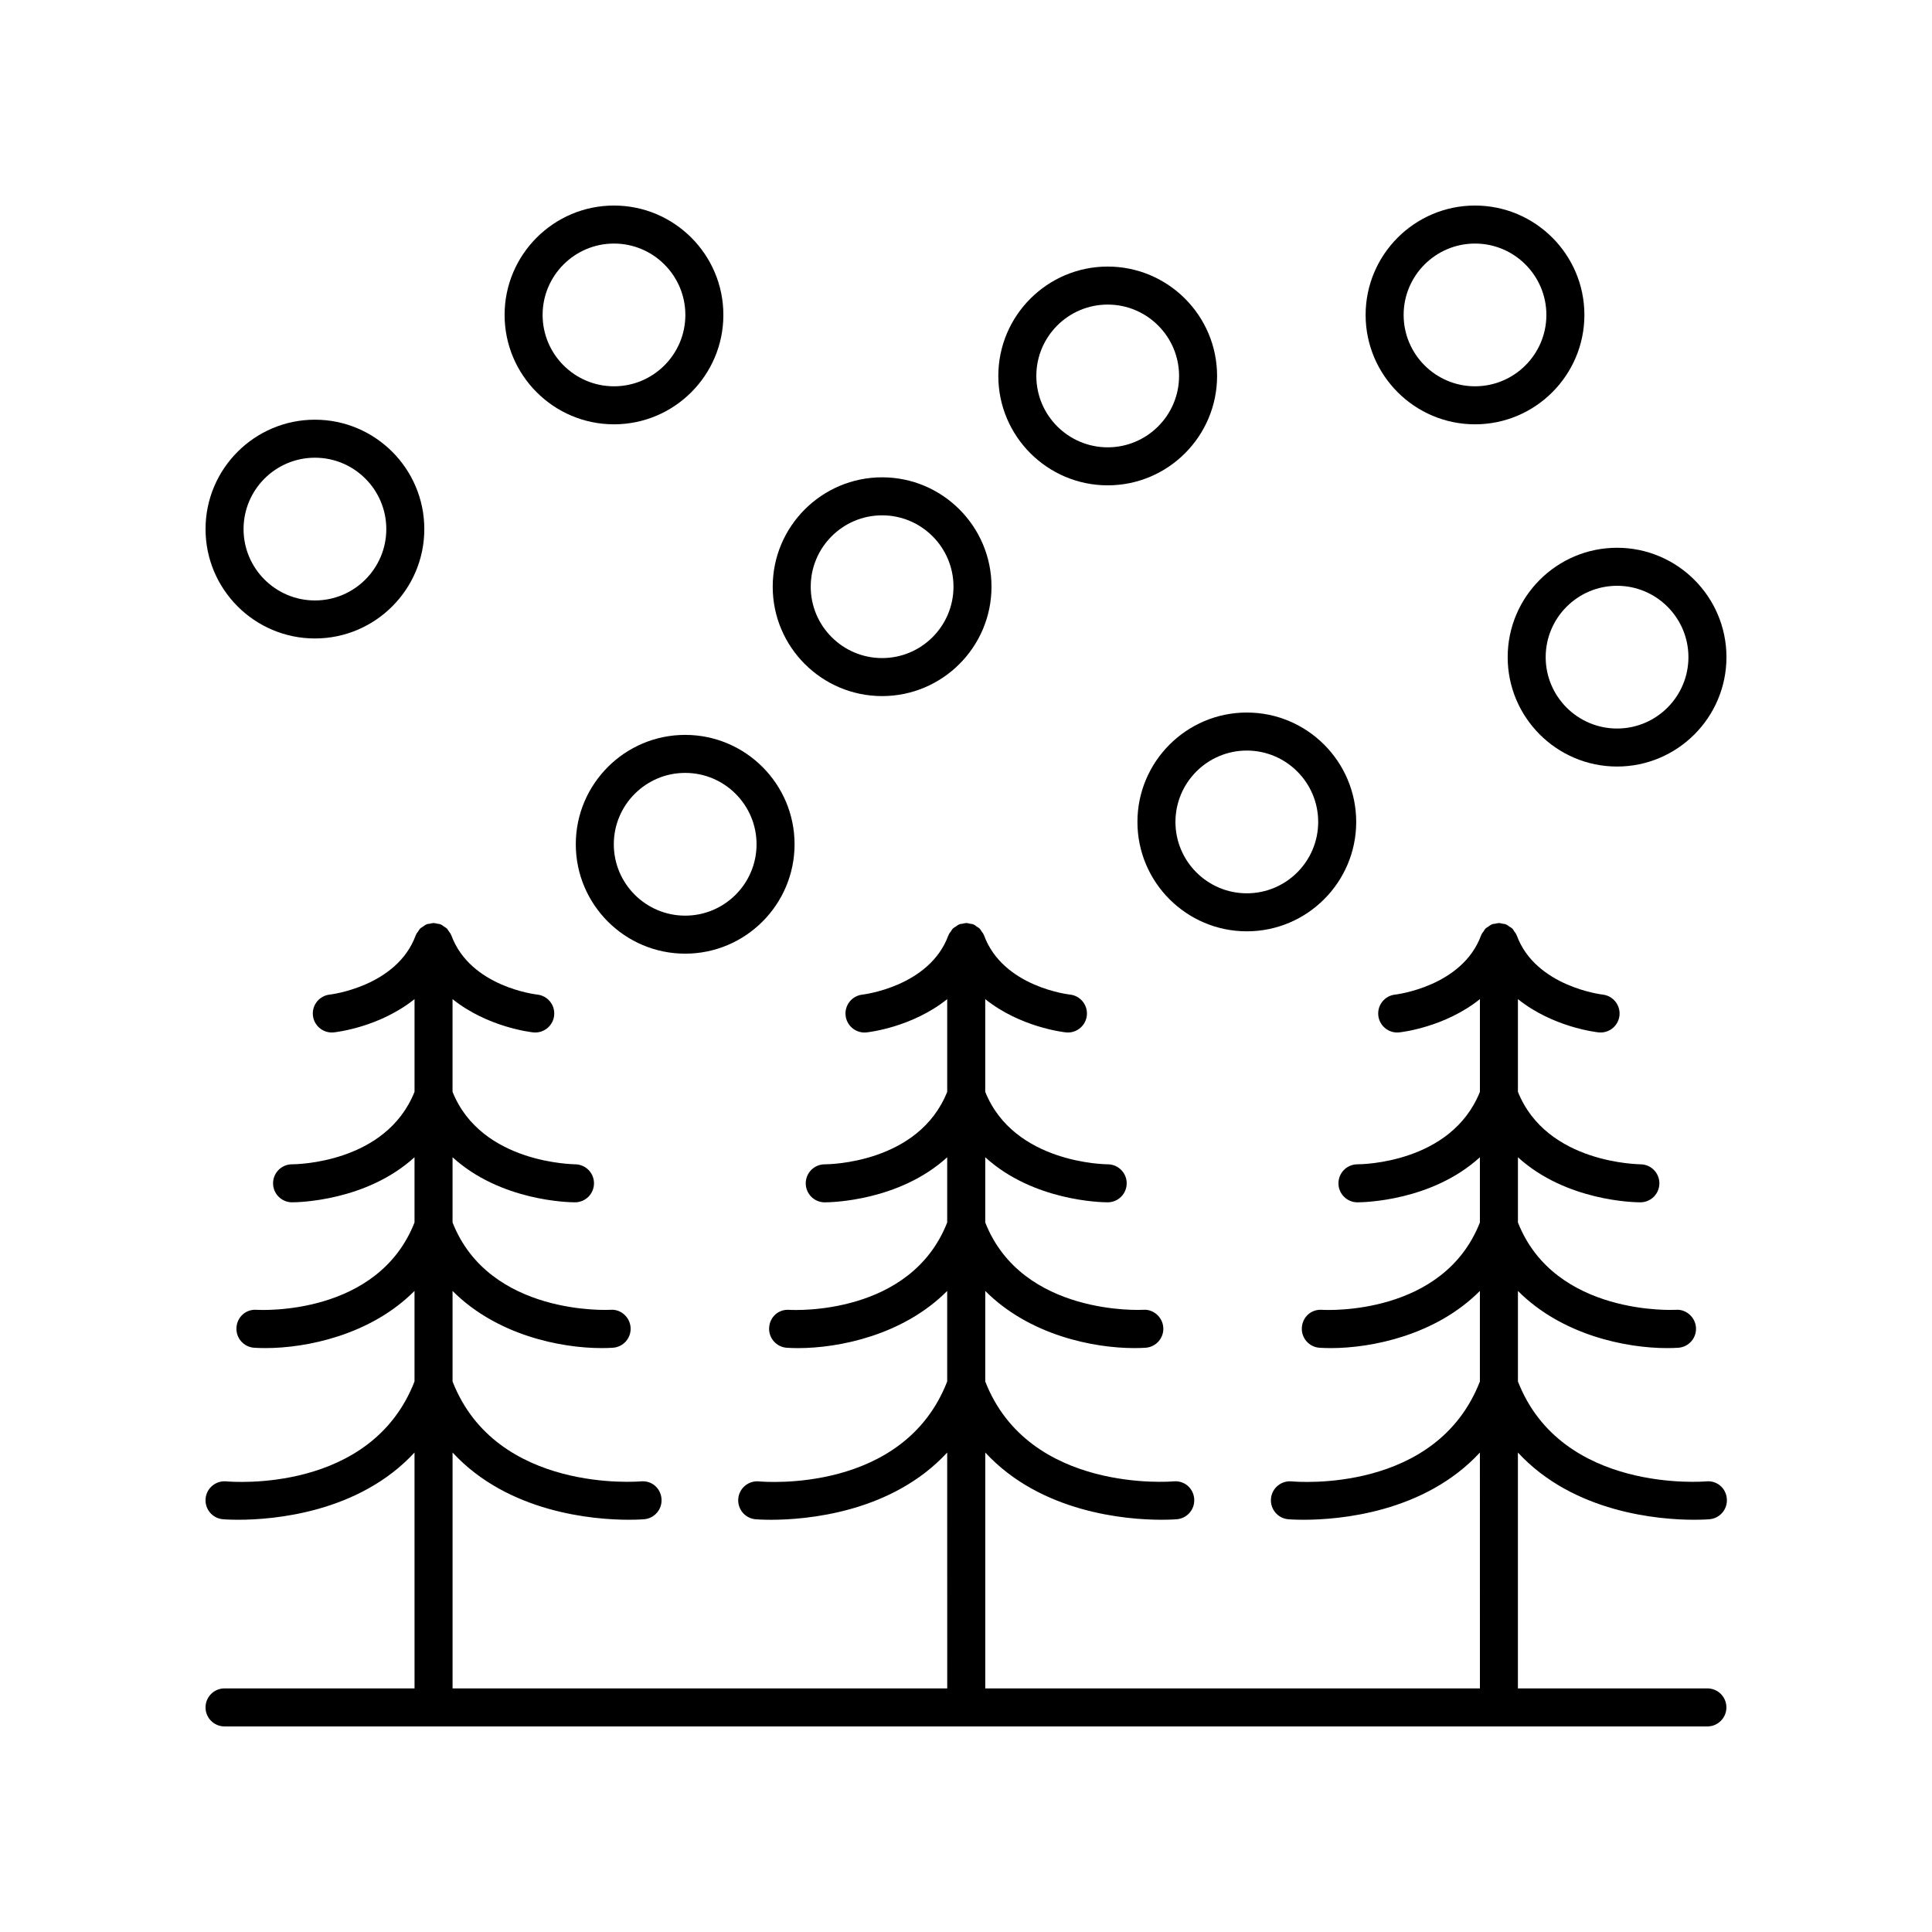 <?xml version="1.0" encoding="UTF-8"?>
<!-- Uploaded to: SVG Repo, www.svgrepo.com, Generator: SVG Repo Mixer Tools -->
<svg fill="#000000" width="800px" height="800px" version="1.1" viewBox="144 144 512 512" xmlns="http://www.w3.org/2000/svg">
 <g>
  <path d="m227.46 313.2c15.984 0 28.988-13.004 28.988-28.988s-13.004-28.988-28.988-28.988c-15.988 0-28.988 13-28.988 28.988 0 15.984 13 28.988 28.988 28.988zm0-47.902c10.43 0 18.914 8.484 18.914 18.914 0 10.43-8.48 18.914-18.914 18.914-10.434-0.004-18.914-8.488-18.914-18.914 0-10.43 8.48-18.914 18.914-18.914z"/>
  <path d="m335.7 227.46c0-15.988-13.004-28.988-28.988-28.988-15.984 0-28.988 13.004-28.988 28.988s13.004 28.988 28.988 28.988c15.984 0 28.988-13.004 28.988-28.988zm-47.902 0c0-10.43 8.484-18.914 18.914-18.914 10.43 0 18.914 8.484 18.914 18.914 0 10.43-8.48 18.914-18.914 18.914-10.43-0.004-18.914-8.488-18.914-18.914z"/>
  <path d="m325.58 396.73c15.984 0 28.988-13.004 28.988-28.988s-13.004-28.988-28.988-28.988-28.988 13.004-28.988 28.988 13.004 28.988 28.988 28.988zm0-47.902c10.43 0 18.914 8.484 18.914 18.914 0 10.43-8.48 18.914-18.914 18.914-10.43 0-18.914-8.484-18.914-18.914 0-10.43 8.484-18.914 18.914-18.914z"/>
  <path d="m474.42 390.81c15.984 0 28.988-13.004 28.988-28.988 0-15.984-13.004-28.992-28.988-28.992s-28.988 13.008-28.988 28.992c0 15.988 13.004 28.988 28.988 28.988zm0-47.902c10.43 0 18.914 8.484 18.914 18.914 0 10.43-8.48 18.914-18.914 18.914-10.43 0-18.914-8.484-18.914-18.914 0.004-10.43 8.484-18.914 18.914-18.914z"/>
  <path d="m377.77 328.47c15.984 0 28.988-13.004 28.988-28.988s-13.004-28.988-28.988-28.988-28.992 13.004-28.992 28.988c-0.004 15.984 13.008 28.988 28.992 28.988zm0-47.902c10.43 0 18.914 8.484 18.914 18.914s-8.48 18.914-18.914 18.914c-10.43 0-18.918-8.484-18.918-18.914s8.488-18.914 18.918-18.914z"/>
  <path d="m466.54 243.63c0-15.984-13.004-28.988-28.988-28.988-15.984 0-28.988 13.004-28.988 28.988s13.004 28.988 28.988 28.988c15.984 0.004 28.988-13 28.988-28.988zm-28.988 18.914c-10.43 0-18.914-8.484-18.914-18.914 0-10.43 8.48-18.914 18.914-18.914 10.43 0 18.914 8.484 18.914 18.914-0.004 10.43-8.484 18.914-18.914 18.914z"/>
  <path d="m563.88 227.46c0-15.988-13.004-28.988-28.988-28.988s-28.988 13.004-28.988 28.988 13.004 28.988 28.988 28.988 28.988-13.004 28.988-28.988zm-28.988 18.91c-10.43 0-18.914-8.484-18.914-18.914 0.004-10.426 8.484-18.91 18.914-18.91 10.43 0 18.914 8.484 18.914 18.914 0 10.426-8.484 18.91-18.914 18.91z"/>
  <path d="m572.54 347.14c15.984 0 28.988-13.004 28.988-28.988 0-15.984-13.004-28.988-28.988-28.988s-28.988 13.004-28.988 28.988c-0.004 15.984 13 28.988 28.988 28.988zm0-47.898c10.43 0 18.91 8.484 18.91 18.91 0 10.43-8.48 18.914-18.914 18.914-10.43 0-18.914-8.484-18.914-18.914 0.004-10.426 8.484-18.91 18.918-18.91z"/>
  <path d="m596.14 536.58c-0.375 0.035-38.285 3.273-49.871-26.473v-23.992c11.68 11.723 28.641 15.145 39.527 15.145 1.039 0 2.027-0.031 2.941-0.09 2.781-0.176 4.891-2.566 4.715-5.344-0.172-2.781-2.668-4.941-5.344-4.711-0.359 0.023-32.078 1.68-41.84-23.145v-17.285c12.777 11.645 30.863 11.941 32.414 11.941h0.062c2.781-0.016 5.023-2.281 5.008-5.066-0.016-2.773-2.269-5.008-5.039-5.008h-0.031c-0.023-0.047-24.742-0.031-32.418-19.211v-24.559c9.281 7.434 20.711 8.742 21.391 8.812 0.176 0.02 0.348 0.027 0.523 0.027 2.543 0 4.723-1.922 5-4.504 0.289-2.762-1.711-5.238-4.473-5.543-0.176-0.02-17.75-2.098-22.75-15.676-0.016-0.039-0.047-0.062-0.062-0.098-0.027-0.066-0.047-0.129-0.074-0.191-0.129-0.293-0.352-0.527-0.535-0.793-0.004-0.008-0.012-0.016-0.016-0.023-0.148-0.211-0.254-0.461-0.434-0.645l-0.113-0.113c-0.195-0.188-0.457-0.305-0.684-0.461h-0.004c-0.262-0.18-0.492-0.398-0.781-0.527-0.062-0.027-0.125-0.043-0.188-0.07-0.039-0.016-0.062-0.047-0.102-0.062-0.223-0.082-0.449-0.055-0.676-0.105-0.32-0.07-0.629-0.176-0.961-0.184-0.035 0-0.066-0.02-0.105-0.02-0.039 0-0.074 0.023-0.113 0.023-0.312 0.008-0.598 0.109-0.898 0.172-0.246 0.051-0.488 0.023-0.73 0.113-0.039 0.016-0.062 0.047-0.102 0.062-0.066 0.027-0.129 0.047-0.195 0.074-0.266 0.117-0.473 0.32-0.715 0.48-0.02 0.012-0.039 0.027-0.059 0.039-0.227 0.156-0.488 0.273-0.684 0.461-0.039 0.039-0.078 0.078-0.113 0.117-0.176 0.18-0.277 0.422-0.422 0.629-0.008 0.008-0.012 0.016-0.016 0.027-0.188 0.266-0.41 0.504-0.543 0.805-0.027 0.062-0.047 0.129-0.074 0.191-0.016 0.039-0.047 0.062-0.062 0.102-5.004 13.578-22.578 15.656-22.754 15.676-2.762 0.293-4.766 2.762-4.481 5.523 0.27 2.594 2.457 4.523 5.008 4.523 0.172 0 0.344-0.008 0.523-0.027 0.68-0.07 12.113-1.379 21.398-8.816v24.566c-7.574 18.941-31.34 19.207-32.43 19.207h-0.02c-2.769 0-5.023 2.234-5.039 5.008-0.016 2.785 2.231 5.055 5.008 5.066h0.062c1.547 0 19.637-0.297 32.414-11.941v17.289c-9.699 24.676-40.465 23.227-41.84 23.141-2.894-0.203-5.172 1.938-5.344 4.711-0.176 2.777 1.934 5.172 4.715 5.344 0.914 0.055 1.902 0.09 2.941 0.09 10.887 0 27.848-3.422 39.527-15.148v24c-11.523 29.617-48.312 26.613-49.879 26.469-2.773-0.254-5.227 1.785-5.484 4.543-0.254 2.766 1.766 5.223 4.531 5.488 0.082 0.008 1.613 0.141 4.152 0.141 9.258 0 31.91-1.824 46.68-17.816l0.008 62.504h-131.09v-62.508c14.77 15.992 37.422 17.816 46.68 17.816 2.539 0 4.07-0.133 4.152-0.141 2.769-0.266 4.797-2.727 4.531-5.496-0.262-2.766-2.617-4.812-5.496-4.535-0.387 0.035-38.285 3.273-49.871-26.473v-23.992c11.68 11.723 28.641 15.145 39.527 15.145 1.039 0 2.027-0.031 2.941-0.09 2.781-0.176 4.891-2.566 4.715-5.344-0.172-2.781-2.637-4.941-5.344-4.711-0.352 0.023-32.078 1.68-41.84-23.145v-17.285c12.777 11.645 30.863 11.941 32.414 11.941h0.062c2.781-0.016 5.023-2.281 5.008-5.066-0.016-2.773-2.269-5.008-5.039-5.008h-0.031-0.004c-0.496 0-24.812-0.219-32.414-19.211v-24.562c9.281 7.438 20.715 8.746 21.398 8.816 0.176 0.02 0.348 0.027 0.523 0.027 2.547 0 4.738-1.93 5.008-4.523 0.285-2.766-1.727-5.242-4.496-5.527-0.176-0.02-17.699-1.98-22.742-15.672-0.016-0.039-0.047-0.062-0.062-0.102-0.027-0.066-0.047-0.129-0.074-0.191-0.129-0.293-0.348-0.523-0.531-0.789-0.156-0.227-0.27-0.484-0.457-0.676-0.035-0.039-0.07-0.07-0.109-0.109-0.188-0.184-0.441-0.293-0.66-0.449-0.27-0.188-0.508-0.41-0.809-0.543-0.062-0.027-0.121-0.043-0.184-0.066-0.039-0.016-0.062-0.047-0.102-0.062-0.219-0.082-0.445-0.055-0.668-0.102-0.324-0.074-0.633-0.18-0.969-0.184-0.035 0-0.066-0.02-0.105-0.02-0.039 0-0.074 0.023-0.113 0.023-0.312 0.008-0.602 0.109-0.906 0.176-0.242 0.051-0.484 0.023-0.723 0.113-0.039 0.016-0.062 0.047-0.102 0.062-0.066 0.027-0.129 0.047-0.195 0.074-0.273 0.121-0.488 0.328-0.734 0.496-0.016 0.012-0.027 0.02-0.043 0.027-0.227 0.156-0.488 0.27-0.684 0.461-0.039 0.039-0.074 0.074-0.113 0.117-0.176 0.184-0.281 0.426-0.43 0.637-0.008 0.008-0.012 0.02-0.02 0.027-0.184 0.266-0.406 0.5-0.535 0.793-0.027 0.062-0.047 0.129-0.074 0.191-0.016 0.039-0.047 0.062-0.062 0.102-5.004 13.578-22.578 15.656-22.754 15.676-2.762 0.293-4.766 2.762-4.481 5.523 0.27 2.594 2.457 4.523 5.008 4.523 0.172 0 0.344-0.008 0.523-0.027 0.68-0.07 12.113-1.379 21.398-8.816v24.566c-7.574 18.941-31.34 19.207-32.43 19.207h-0.02c-2.769 0-5.023 2.234-5.039 5.008-0.016 2.785 2.231 5.055 5.008 5.066h0.062c1.547 0 19.637-0.297 32.414-11.941v17.289c-9.699 24.676-40.469 23.227-41.84 23.141-2.926-0.203-5.172 1.938-5.344 4.711-0.176 2.777 1.934 5.172 4.715 5.344 0.914 0.055 1.902 0.09 2.941 0.09 10.887 0 27.848-3.422 39.527-15.148v24c-11.523 29.617-48.312 26.613-49.879 26.469-2.773-0.254-5.227 1.785-5.484 4.543-0.254 2.766 1.766 5.223 4.531 5.488 0.082 0.008 1.613 0.141 4.152 0.141 9.258 0 31.91-1.824 46.68-17.816l0.012 62.5h-131.09v-62.508c14.77 15.992 37.422 17.816 46.68 17.816 2.539 0 4.07-0.133 4.152-0.141 2.769-0.266 4.797-2.727 4.531-5.496-0.262-2.766-2.594-4.812-5.496-4.535-0.379 0.035-38.285 3.273-49.871-26.473v-23.992c11.68 11.723 28.641 15.145 39.527 15.145 1.039 0 2.027-0.031 2.941-0.09 2.781-0.176 4.891-2.566 4.715-5.344-0.176-2.781-2.609-4.941-5.344-4.711-0.367 0.023-32.078 1.68-41.84-23.145v-17.285c12.777 11.645 30.863 11.941 32.414 11.941h0.062c2.781-0.016 5.023-2.281 5.008-5.066-0.016-2.773-2.269-5.008-5.039-5.008h-0.031c0.039-0.047-24.738-0.031-32.418-19.211v-24.562c9.281 7.438 20.715 8.746 21.398 8.816 0.176 0.02 0.348 0.027 0.523 0.027 2.547 0 4.738-1.93 5.008-4.523 0.285-2.766-1.727-5.242-4.496-5.527-0.176-0.02-17.699-1.98-22.742-15.672-0.016-0.039-0.047-0.062-0.062-0.098-0.027-0.066-0.047-0.129-0.074-0.191-0.129-0.293-0.352-0.527-0.535-0.793-0.004-0.004-0.008-0.012-0.012-0.016-0.152-0.215-0.258-0.465-0.438-0.652-0.039-0.039-0.074-0.074-0.109-0.113-0.191-0.188-0.449-0.301-0.676-0.457-0.266-0.184-0.5-0.406-0.793-0.535-0.062-0.027-0.125-0.043-0.188-0.07-0.039-0.016-0.062-0.047-0.102-0.062-0.223-0.082-0.449-0.055-0.672-0.105-0.324-0.07-0.629-0.176-0.965-0.184-0.035 0-0.066-0.02-0.105-0.02-0.039 0-0.07 0.023-0.109 0.023-0.312 0.008-0.594 0.109-0.895 0.172-0.246 0.051-0.492 0.023-0.734 0.113-0.039 0.016-0.062 0.047-0.102 0.062-0.066 0.027-0.133 0.047-0.195 0.074-0.254 0.113-0.457 0.312-0.691 0.465-0.027 0.02-0.059 0.039-0.086 0.059-0.227 0.156-0.488 0.27-0.684 0.461-0.039 0.039-0.078 0.078-0.117 0.117-0.172 0.176-0.273 0.418-0.418 0.621-0.012 0.016-0.02 0.027-0.027 0.043-0.184 0.266-0.406 0.5-0.535 0.793-0.027 0.062-0.047 0.129-0.074 0.191-0.016 0.039-0.047 0.062-0.062 0.102-5.004 13.578-22.578 15.656-22.754 15.676-2.762 0.293-4.766 2.762-4.481 5.523 0.27 2.594 2.457 4.523 5.008 4.523 0.172 0 0.344-0.008 0.523-0.027 0.68-0.07 12.113-1.379 21.398-8.816v24.566c-7.574 18.941-31.34 19.207-32.43 19.207h-0.02c-2.769 0-5.023 2.234-5.039 5.008-0.016 2.785 2.231 5.055 5.008 5.066h0.062c1.547 0 19.637-0.297 32.414-11.941v17.289c-9.699 24.676-40.477 23.227-41.84 23.141-2.898-0.203-5.172 1.938-5.344 4.711-0.176 2.777 1.934 5.172 4.715 5.344 0.914 0.055 1.902 0.09 2.941 0.09 10.887 0 27.848-3.422 39.527-15.148v24c-11.523 29.617-48.312 26.613-49.879 26.469-2.769-0.254-5.227 1.785-5.484 4.543-0.254 2.766 1.766 5.223 4.531 5.488 0.082 0.008 1.613 0.141 4.152 0.141 9.258 0 31.91-1.824 46.68-17.816l0.008 62.508h-50.352c-2.785 0-5.039 2.254-5.039 5.039 0 2.781 2.254 5.039 5.039 5.039h392.97c2.785 0 5.039-2.254 5.039-5.039 0-2.781-2.254-5.039-5.039-5.039h-50.215v-62.508c14.77 15.992 37.422 17.816 46.68 17.816 2.539 0 4.07-0.133 4.152-0.141 2.769-0.266 4.797-2.727 4.531-5.496-0.258-2.769-2.602-4.812-5.492-4.535z"/>
 </g>
</svg>